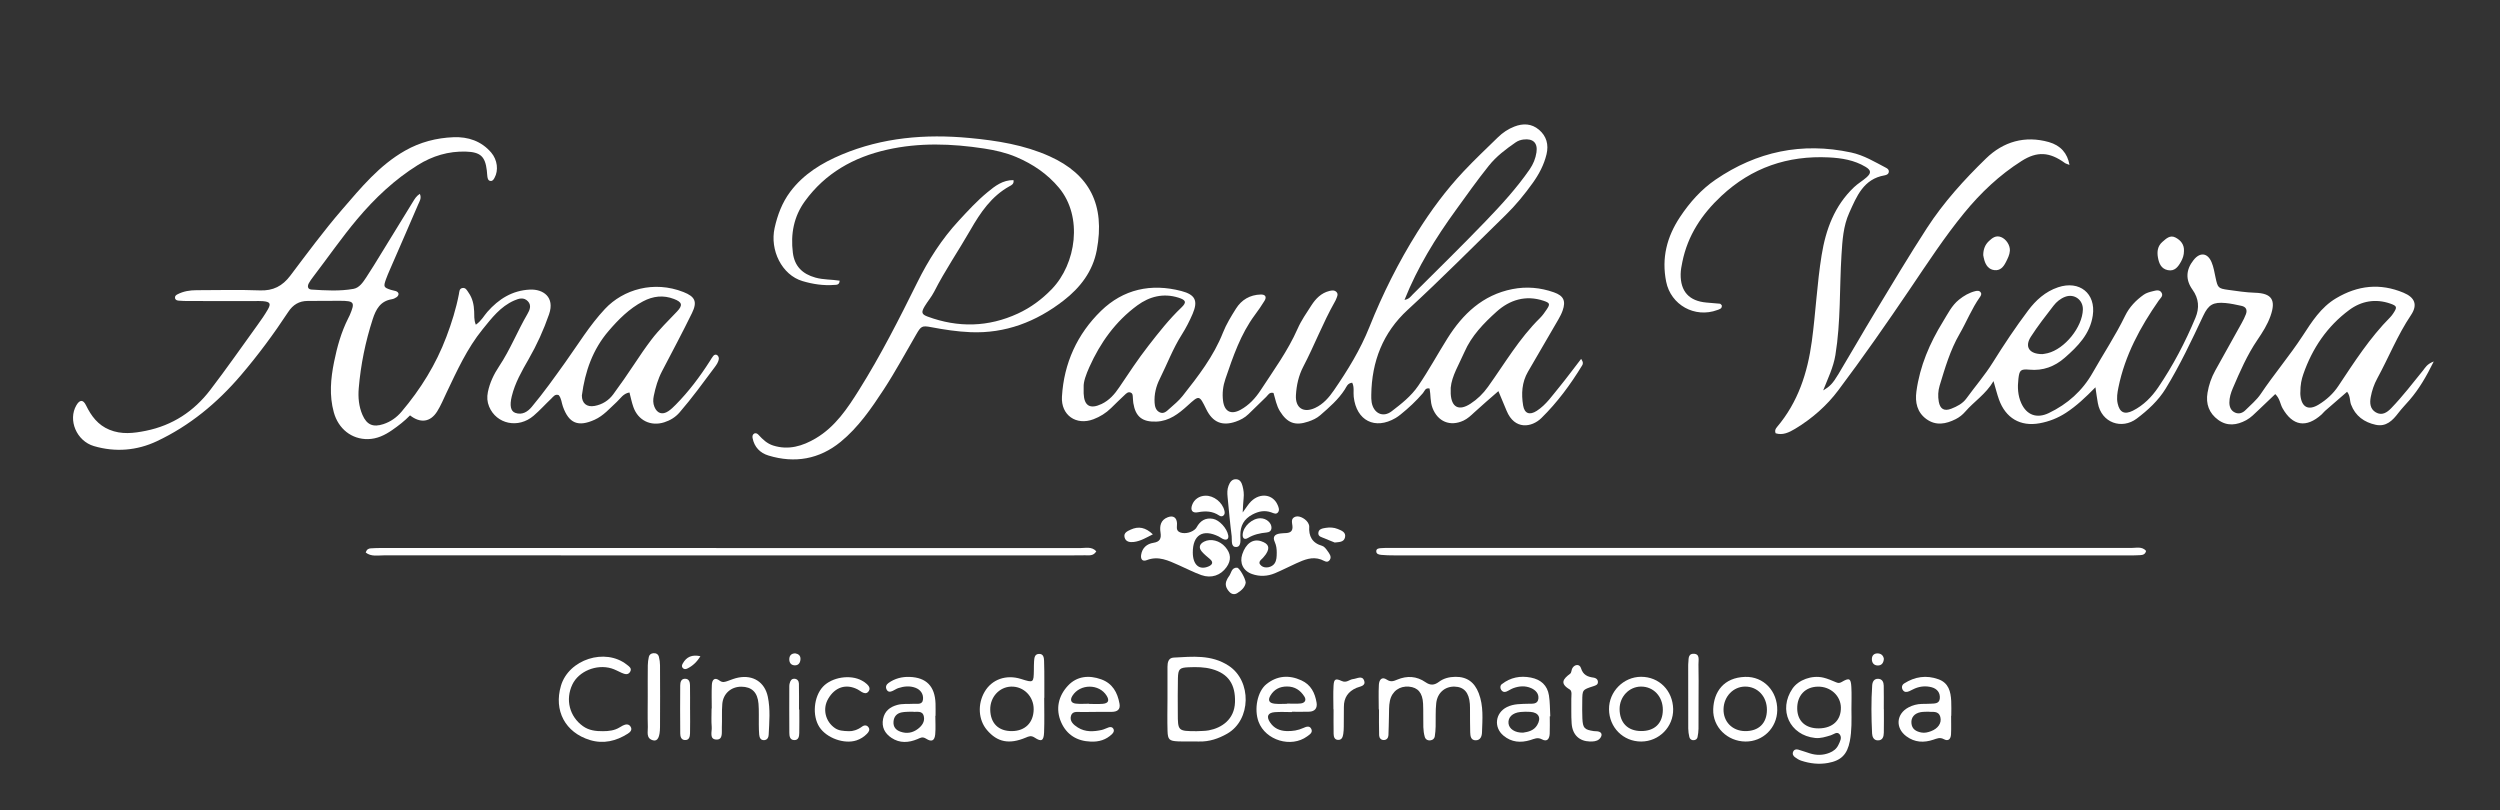 <svg xmlns="http://www.w3.org/2000/svg" xmlns:xlink="http://www.w3.org/1999/xlink" id="Camada_1" x="0px" y="0px" viewBox="0 0 883.91 286.47" style="enable-background:new 0 0 883.91 286.47;" xml:space="preserve"><rect x="0" y="0" width="883.91" height="286.47" fill="#333333" stroke="none"/><style type="text/css">	.st0{fill:#FFFFFF;}</style><path class="st0" d="M168.24,114.81c2-1.41,2.85-3.15,4.09-4.56c4-4.53,8.79-7.57,15.05-7.86c4.62-0.21,8.87,2.62,6.75,8.73 c-1.91,5.52-4.32,10.82-7.24,15.9c-2.4,4.18-4.8,8.36-5.95,13.1c-0.79,3.24-0.41,5.28,1.26,5.86c2.43,0.86,4.37-0.4,5.8-2.11 c4.21-5.03,8.01-10.38,11.83-15.72c4.57-6.39,8.64-13.14,14.06-18.92c6.51-6.94,17.33-10.09,27.75-5.98 c4.1,1.62,4.99,3.41,3.02,7.44c-3.39,6.94-7.04,13.75-10.61,20.6c-1.43,2.75-2.28,5.67-2.9,8.69c-0.27,1.31-0.29,2.61,0.23,3.87 c0.95,2.32,2.79,2.94,4.9,1.54c0.96-0.64,1.82-1.47,2.63-2.3c4.63-4.68,8.55-9.91,12.08-15.44c0.39-0.61,0.74-1.26,1.2-1.82 c0.41-0.49,1.03-0.62,1.52-0.15c0.27,0.26,0.48,0.78,0.44,1.15c-0.12,1.2-0.84,2.17-1.53,3.1c-4.01,5.38-7.96,10.81-12.35,15.89 c-1.47,1.71-3.34,2.83-5.45,3.5c-4.78,1.5-9.21-0.68-10.88-5.39c-0.58-1.63-0.91-3.34-1.39-5.17c-2.22,0.36-3.18,2.16-4.52,3.38 c-2.47,2.25-4.63,4.84-7.8,6.27c-5.82,2.63-9.09,1.29-11.21-4.67c-0.48-1.35-0.51-2.88-1.48-4.04c-1.3-0.48-1.91,0.55-2.6,1.21 c-2.12,2-4.07,4.2-6.29,6.09c-5.41,4.62-13.13,2.97-15.71-3.23c-0.7-1.68-0.81-3.35-0.45-5.13c0.68-3.35,2.13-6.35,4-9.16 c3.9-5.85,6.46-12.41,9.99-18.46c0.79-1.35,1.53-3.03,0.18-4.48c-1.45-1.55-3.2-1.02-4.86-0.29c-4.88,2.14-7.98,6.25-11.19,10.21 c-5.47,6.75-9.02,14.59-12.72,22.35c-1.07,2.24-2.01,4.56-3.32,6.65c-2.39,3.81-5.92,4.28-9.6,1.4c-1.9,1.97-4.09,3.66-6.36,5.23 c-2.55,1.76-5.29,3.1-8.49,3.16c-5.8,0.11-10.5-3.65-12.1-9.48c-1.64-5.95-1.1-11.89,0.09-17.78c1.07-5.29,2.51-10.5,4.96-15.36 c0.2-0.39,0.41-0.78,0.58-1.18c1.95-4.61,1.64-5.08-3.48-5.1c-3.79-0.01-7.59,0.04-11.38,0.05c-3.03,0.01-5.2,1.33-6.88,3.89 c-5.13,7.8-10.67,15.28-16.75,22.4c-8.36,9.79-18.09,17.84-29.71,23.31c-7.03,3.31-14.65,3.95-22.24,1.72 c-6.16-1.81-9.24-9.22-6.21-14.42c1.17-2.01,2.38-2.13,3.42,0.01c1.85,3.8,4.2,6.95,8.25,8.62c4.28,1.77,8.58,1.26,12.91,0.38 c9.42-1.91,16.99-6.88,22.75-14.42c5.75-7.52,11.18-15.3,16.72-22.98c1.28-1.77,2.54-3.57,3.63-5.46c1.22-2.11,0.82-2.75-1.7-2.97 c-1.01-0.09-2.04-0.04-3.06-0.04c-7.73,0-15.47,0-23.2-0.01c-1.17,0-2.34-0.03-3.5-0.13c-0.56-0.05-1.19-0.19-1.33-0.9 c-0.13-0.69,0.33-1.07,0.86-1.34c2.12-1.1,4.41-1.46,6.78-1.46c7.44,0,14.89-0.22,22.32,0.07c4.73,0.19,8.02-1.53,10.81-5.23 c5.97-7.91,11.87-15.91,18.34-23.4c6.64-7.68,13.14-15.63,22.23-20.78c5.34-3.03,11.1-4.51,17.12-4.75 c5.14-0.2,9.82,1.34,13.32,5.42c2.21,2.59,2.66,6.32,1.16,8.98c-0.29,0.51-0.61,1.08-1.27,1.07c-0.93-0.01-1.12-0.78-1.23-1.5 c-0.11-0.72-0.11-1.45-0.2-2.18c-0.58-4.99-2.26-6.54-7.37-6.7c-6.17-0.2-11.86,1.53-17.02,4.75c-8.22,5.13-15.15,11.66-21.42,19.1 c-5.55,6.6-10.42,13.67-15.64,20.49c-0.53,0.69-1.05,1.41-1.47,2.17c-0.6,1.09-0.45,2.18,0.94,2.27c4.95,0.31,9.93,0.63,14.83-0.25 c2.07-0.37,3.34-2.3,4.47-4c1.85-2.79,3.58-5.66,5.34-8.52c3.74-6.08,7.45-12.18,11.2-18.25c0.6-0.97,1.17-2,2.44-2.83 c0.72,1.51-0.1,2.63-0.55,3.69c-3.33,7.77-6.72,15.51-10.09,23.26c-0.46,1.07-0.93,2.14-1.32,3.24c-0.95,2.68-0.83,2.91,1.74,3.76 c0.55,0.18,1.14,0.25,1.69,0.42c0.58,0.18,1.09,0.57,0.99,1.22c-0.05,0.36-0.4,0.78-0.73,0.99c-0.48,0.32-1.04,0.59-1.6,0.68 c-4.07,0.65-5.64,3.53-6.79,7.08c-2.57,7.95-4.23,16.07-4.93,24.39c-0.27,3.24,0.02,6.44,1.32,9.44c1.53,3.52,3.77,4.45,7.4,3.25 c2.56-0.85,4.67-2.34,6.41-4.39c6.74-7.96,12.15-16.66,15.86-26.49c1.87-4.94,3.42-9.9,4.42-15.06c0.16-0.83,0.11-1.91,1.15-2.16 c1.26-0.3,1.73,0.85,2.29,1.65c1.39,1.97,1.87,4.24,1.96,6.62C167.75,111.53,167.49,112.99,168.24,114.81z M205.73,139.82 c-0.01,2.74,1.68,4.23,4.53,3.7c2.68-0.5,4.93-1.9,6.54-4.08c2.59-3.52,5.09-7.1,7.49-10.74c1.92-2.92,3.89-5.79,6.01-8.59 c2.75-3.62,6.02-6.73,9.11-10.01c2.09-2.22,1.75-3.29-1.11-4.39c-3.79-1.45-7.38-1.04-10.95,0.84c-4.89,2.57-8.68,6.4-12.19,10.49 C209.58,123.55,206.84,131.32,205.73,139.82z"></path><path class="st0" d="M559.04,126.88c0.85,1.27,0.64,1.85,0.35,2.32c-4.1,6.74-8.77,13.07-14.4,18.6c-3.4,3.34-9.48,4.34-12.32-2.59 c-0.88-2.14-1.79-4.28-2.89-6.92c-3,2.63-5.83,5.02-8.54,7.53c-1.18,1.1-2.33,2.2-3.8,2.89c-4.72,2.2-9.11,0.37-10.96-4.48 c-0.85-2.22-0.6-4.6-1.03-6.86c-1.54-0.38-1.77,0.94-2.35,1.62c-2.39,2.78-5.04,5.26-7.89,7.55c-0.57,0.46-1.16,0.89-1.78,1.26 c-7.29,4.27-13.85,0.93-14.8-7.48c-0.19-1.66,0.26-3.44-0.54-5.01c-1.67,0.17-2.01,1.45-2.6,2.37c-2.32,3.61-5.53,6.37-8.72,9.15 c-1.23,1.07-2.7,1.73-4.23,2.24c-4.64,1.57-7.41,0.48-9.99-3.65c-1.26-2.03-1.63-4.33-2.28-6.48c-1.47-0.4-1.91,0.75-2.6,1.4 c-2.11,2.01-4.19,4.06-6.27,6.1c-1.28,1.25-2.82,2.06-4.49,2.64c-4.81,1.65-8.14,0.25-10.41-4.38c-2.5-5.11-2.46-5.05-6.61-1.29 c-3.15,2.85-6.48,5.48-11.05,5.65c-4.97,0.18-7.36-1.73-8.14-6.56c-0.09-0.57-0.09-1.16-0.15-1.74c-0.07-0.7,0.06-1.56-0.71-1.93 c-0.98-0.46-1.65,0.3-2.27,0.88c-1.6,1.49-3.16,3.03-4.72,4.56c-1.8,1.77-3.9,3.07-6.24,3.96c-6.12,2.32-11.52-1.45-11.14-7.98 c0.69-11.86,5.42-22.16,13.82-30.34c7.87-7.65,17.68-9.82,28.4-7.02c4.9,1.28,5.97,3.44,4,8.05c-1.09,2.54-2.36,5.03-3.84,7.36 c-3.15,4.95-5.19,10.44-7.79,15.65c-1.33,2.65-2.02,5.48-1.83,8.45c0.08,1.3,0.42,2.69,1.74,3.35c1.47,0.74,2.51-0.35,3.46-1.2 c1.63-1.45,3.36-2.86,4.7-4.56c5.51-6.98,10.96-13.99,14.28-22.41c1.17-2.96,2.88-5.73,4.58-8.44c1.98-3.16,4.96-4.9,8.74-5.01 c1.64-0.05,2.21,0.81,1.38,2.19c-1.05,1.75-2.24,3.42-3.45,5.06c-5.03,6.8-7.69,14.69-10.38,22.55c-0.86,2.5-1.19,5.14-0.85,7.78 c0.49,3.82,2.82,5.01,6.16,3.19c3.01-1.64,5.3-4.12,7.14-6.95c4.62-7.08,9.62-13.91,13.06-21.72c1.28-2.91,3.14-5.58,4.88-8.27 c1.53-2.36,3.45-4.36,6.33-5.08c0.85-0.21,1.77-0.37,2.48,0.31c0.8,0.77,0.3,1.62-0.01,2.42c-0.15,0.41-0.35,0.8-0.57,1.18 c-4.17,7.38-7.17,15.32-11.09,22.82c-1.66,3.18-2.41,6.59-2.61,10.09c-0.27,4.55,2.66,6.44,6.79,4.52c2.88-1.34,4.9-3.69,6.63-6.21 c4.88-7.09,9.35-14.35,12.58-22.44c4.65-11.63,10.27-22.88,16.94-33.51c4.8-7.65,10.16-14.9,16.4-21.53 c3.9-4.14,8.02-8.03,12.08-11.99c1.7-1.66,3.63-2.95,5.83-3.8c3.06-1.18,6.06-1.08,8.66,1.11c2.72,2.29,3.5,5.3,2.69,8.7 c-0.9,3.74-2.68,7.09-4.91,10.19c-2.89,4.03-6.05,7.89-9.6,11.34c-11.49,11.19-22.75,22.61-34.57,33.46 c-8.77,8.06-12.72,18.27-12.88,30.05c-0.01,0.87-0.02,1.76,0.13,2.62c0.66,3.9,3.98,5.57,7.06,3.21c3.44-2.64,6.87-5.3,9.42-9.03 c3.71-5.43,6.83-11.19,10.31-16.74c5.43-8.64,12.47-15.37,22.99-17.44c5-0.98,9.89-0.54,14.65,1.14c3.45,1.22,4.29,3.03,3.1,6.44 c-0.38,1.09-0.93,2.14-1.51,3.15c-3.58,6.18-7.21,12.33-10.77,18.52c-2.15,3.72-2.37,7.8-1.69,11.9c0.47,2.85,2.28,3.53,4.8,1.91 c3.38-2.17,5.57-5.53,8.08-8.53C553.95,133.62,556.34,130.36,559.04,126.88z M496.58,106.03c1.65-0.26,2.19-1.21,2.89-1.91 c8.65-8.63,17.4-17.17,25.86-25.98c5.53-5.75,10.94-11.66,15.5-18.26c1.27-1.84,2.09-3.85,2.41-6.02c0.49-3.33-1.2-4.94-4.55-4.54 c-1.03,0.12-1.99,0.45-2.84,1.04c-3.46,2.41-6.77,4.87-9.48,8.26c-4.1,5.12-7.88,10.46-11.71,15.76 C507.58,84.15,501.24,94.38,496.58,106.03z M383.14,136.84c0,1.39-0.01,1.82,0,2.26c0.17,4.41,2.28,5.66,6.33,3.74 c2.72-1.29,4.61-3.44,6.27-5.92c3.33-4.95,6.62-9.95,10.28-14.65c3.66-4.71,7.35-9.42,11.7-13.56c1.92-1.83,1.6-2.65-1.12-3.49 c-5.29-1.64-10.14-0.42-14.48,2.75c-7.71,5.65-13.09,13.18-16.97,21.83C384.03,132.33,383.04,134.93,383.14,136.84z M512.92,137.09 c0,1.25-0.02,1.68,0,2.12c0.26,4.81,2.88,6.2,6.96,3.55c2.44-1.58,4.47-3.54,6.22-5.99c5.92-8.26,11.06-17.13,18.39-24.33 c0.92-0.91,1.68-2.01,2.41-3.1c1.24-1.85,1.07-2.26-1.16-3c-6.33-2.11-11.99-0.3-16.62,3.87c-4.51,4.06-8.84,8.51-11.34,14.24 C515.87,128.82,513.28,132.96,512.92,137.09z"></path><path class="st0" d="M860.49,127.8c-2.65,5.39-5.2,9.72-8.52,13.59c-1.33,1.55-2.77,3.01-4,4.62c-2.04,2.68-4.31,4.98-8.01,4.18 c-4.05-0.88-7.17-3.09-8.72-7.17c-0.51-1.35-0.18-2.92-1.39-4.51c-2.63,2.28-5.23,4.52-7.8,6.77c-0.44,0.38-0.78,0.88-1.21,1.26 c-5.45,4.89-10.27,4.06-13.82-2.21c-0.86-1.52-0.91-3.4-2.57-5c-1.96,1.88-3.91,3.77-5.9,5.62c-1.38,1.29-2.67,2.69-4.37,3.61 c-3.33,1.79-6.71,2.22-9.9-0.1c-3.23-2.35-4.45-5.66-3.78-9.61c0.46-2.76,1.37-5.38,2.72-7.82c3.1-5.61,6.25-11.2,9.36-16.81 c0.56-1.02,1.1-2.06,1.5-3.15c0.56-1.52,0.03-2.6-1.6-2.94c-1.85-0.39-3.71-0.82-5.59-0.99c-4.37-0.39-6.03,0.5-7.94,4.57 c-4.09,8.71-8.19,17.41-13.22,25.64c-2.63,4.3-6.32,7.68-10.26,10.65c-5.22,3.93-12.47,1.58-13.75-5.49 c-0.31-1.68-0.52-3.38-0.85-5.58c-3.44,3.51-6.67,6.58-10.45,9.04c-2.88,1.87-5.98,3.08-9.29,3.68c-6.83,1.24-12.03-1.85-14.38-8.43 c-0.67-1.89-1.15-3.86-1.92-6.47c-2.73,4.64-6.87,7.18-9.97,10.77c-0.97,1.12-2.08,2.01-3.41,2.68c-3.47,1.74-6.99,2.41-10.35-0.03 c-3.29-2.4-4.05-5.92-3.53-9.76c1.21-8.98,4.71-17.1,9.42-24.74c1.68-2.72,3.05-5.64,5.65-7.73c1.74-1.4,3.6-2.47,5.76-3.01 c0.73-0.18,1.49-0.22,1.94,0.51c0.36,0.58,0,1.14-0.33,1.61c-2.88,4.07-4.7,8.73-7.18,13.02c-3.33,5.74-5.15,12.05-7.06,18.32 c-0.55,1.82-0.63,3.76-0.29,5.64c0.48,2.61,1.93,3.44,4.4,2.48c2.05-0.8,4.04-1.81,5.37-3.64c3.08-4.24,6.51-8.2,9.31-12.68 c3.93-6.3,8.07-12.51,12.53-18.44c2.69-3.58,6.04-6.66,10.57-8.18c7.56-2.54,13.43,2.17,12.27,9.98c-0.97,6.55-5.29,10.9-9.94,14.96 c-3.53,3.08-7.64,4.65-12.49,4.19c-3.11-0.29-3.52,0.2-3.87,3.25c-0.34,2.93-0.23,5.84,1.01,8.59c1.91,4.24,5.52,5.52,9.72,3.51 c6.64-3.18,11.89-7.84,15.53-14.27c3.8-6.72,8.09-13.16,11.47-20.13c1.5-3.09,3.83-5.5,6.59-7.46c0.92-0.65,2.12-0.97,3.24-1.24 c1.09-0.27,2.44-0.69,3.12,0.65c0.56,1.11-0.5,1.84-1.06,2.65c-6.55,9.4-11.94,19.35-14.25,30.71c-0.38,1.87-0.7,3.75-0.29,5.64 c0.69,3.23,2.43,4.09,5.4,2.6c3.74-1.89,6.65-4.84,8.94-8.22c5.25-7.73,9.58-15.99,13.18-24.63c1.45-3.48,1.21-6.78-1.05-9.94 c-2.53-3.53-2.32-7.06,0.38-10.47c2.24-2.83,4.91-2.62,6.35,0.72c0.74,1.71,1.03,3.64,1.43,5.49c0.76,3.58,0.93,3.84,4.39,4.32 c3.17,0.44,6.33,0.93,9.56,1.03c5.95,0.18,7.47,2.57,5.47,8.23c-1.08,3.06-2.81,5.77-4.61,8.42c-3.64,5.34-6.19,11.23-8.72,17.13 c-0.69,1.61-1.22,3.31-1.21,5.08c0.01,1.53,0.58,2.92,2.1,3.55c1.35,0.56,2.62,0.08,3.6-0.91c1.85-1.86,3.95-3.57,5.39-5.72 c4.71-7.02,10.19-13.47,14.83-20.57c3.2-4.9,6.42-10.06,11.81-13.26c7.7-4.57,15.55-5.42,23.84-1.96c3.98,1.66,5.1,4.25,2.63,7.93 c-4.75,7.06-7.87,14.96-11.91,22.38c-1.13,2.07-1.88,4.27-2.31,6.58c-0.4,2.13-0.23,4.24,1.81,5.42c2.13,1.24,3.93,0.08,5.43-1.48 c4.05-4.2,7.6-8.84,11.27-13.37C857.49,129.99,858.05,128.74,860.49,127.8z M813.32,138.91c0-0.46-0.04,0.13,0.01,0.7 c0.38,4.36,2.8,5.7,6.5,3.42c2.73-1.68,5.11-3.82,6.92-6.55c5.64-8.48,11.14-17.07,18.38-24.35c0.41-0.41,0.75-0.9,1.07-1.38 c1.44-2.15,1.29-2.58-1.05-3.4c-5.25-1.84-10.26-0.92-14.53,2.24c-7.8,5.77-13.07,13.55-16.25,22.71 C813.76,134.09,813.3,135.94,813.32,138.91z M722.15,125.2c0.37-0.06,1.09-0.15,1.8-0.32c6.09-1.5,12.31-9.21,12.48-15.44 c0.09-3.42-3.05-5.71-6.25-4.51c-1.68,0.63-3.07,1.78-4.13,3.16c-2.76,3.57-5.55,7.14-7.99,10.93 C715.73,122.6,717.45,125.23,722.15,125.2z"></path><path class="st0" d="M358.33,63.68c0.26,1.35-0.68,1.78-1.37,2.15c-6.42,3.53-10.34,9.36-13.83,15.44 c-4.21,7.34-9.01,14.32-12.85,21.88c-0.92,1.81-2.29,3.38-3.34,5.13c-1.28,2.15-1.13,2.86,1.05,3.66 c10.77,3.98,21.47,3.74,31.92-1.09c4.52-2.09,8.49-5.03,11.99-8.66c8.57-8.89,11.06-25.5,2.54-35.77 c-4.09-4.92-9.26-8.41-15.1-10.89c-3.64-1.55-7.5-2.42-11.4-3.02c-11.47-1.75-22.94-2.15-34.36,0.43 c-11.78,2.66-21.77,8.27-28.98,18.18c-3.96,5.44-5.11,11.65-4.27,18.27c0.61,4.78,3.4,7.48,7.97,8.76c2.81,0.79,5.74,0.63,8.57,1.09 c-0.08,1.6-1.14,1.44-1.91,1.5c-3.83,0.3-7.57-0.27-11.24-1.36c-7.29-2.17-11.59-10.95-9.84-18.79c1.01-4.53,2.63-8.92,5.5-12.76 c4.72-6.31,11.24-10.24,18.21-13.17c14.43-6.05,29.59-7.33,45.1-5.88c9.8,0.92,19.47,2.44,28.45,6.5 c14.12,6.37,19.65,17.17,16.64,33.17c-1.42,7.53-5.83,13.25-11.79,17.86c-9.67,7.48-20.51,11.65-32.86,11.14 c-4.66-0.19-9.28-0.9-13.88-1.77c-3.26-0.62-3.6-0.37-5.25,2.47c-3.82,6.55-7.41,13.24-11.55,19.58 c-4.38,6.69-8.97,13.37-15.22,18.49c-7.52,6.15-16.22,7.68-25.53,4.84c-2.94-0.89-5-2.97-5.61-6.16c-0.11-0.58-0.05-1.22,0.5-1.56 c0.58-0.36,1.17-0.06,1.56,0.37c1.49,1.64,3.05,3.13,5.23,3.82c5.44,1.71,10.37,0.2,15.02-2.54c6.9-4.07,11.23-10.58,15.32-17.11 c7.68-12.24,14.2-25.11,20.62-38.06c3.87-7.82,8.57-15.21,14.58-21.72c3.27-3.54,6.5-7.07,10.22-10.13 C351.82,65.74,354.57,63.63,358.33,63.68z"></path><path class="st0" d="M731.7,58.31c-0.86-0.35-1.3-0.44-1.63-0.68c-5.41-3.92-9.79-4.22-15.31-0.71 c-7.82,4.96-14.46,11.24-20.32,18.41c-6.94,8.48-12.9,17.62-19.03,26.68c-8.25,12.19-16.67,24.28-25.5,36.04 c-4.09,5.45-9.34,10.03-15.27,13.59c-2.09,1.25-4.34,2.35-6.84,1.55c-0.4-1.05,0.03-1.66,0.49-2.22 c7.43-8.76,10.8-19.16,12.31-30.33c1.37-10.11,1.83-20.33,3.46-30.41c1.48-9.13,4.56-17.48,11.43-24.02 c1.36-1.3,3.04-2.26,4.46-3.51c1.73-1.52,1.61-2.52-0.34-3.7c-4-2.41-8.53-3.13-13.02-3.35c-14.5-0.7-27.22,3.58-37.98,13.64 c-6.93,6.48-11.89,13.95-13.79,23.31c-0.29,1.42-0.58,2.87-0.6,4.31c-0.09,6.15,3,9.52,9.11,10.06c1.59,0.14,3.19,0.24,4.78,0.41 c0.23,0.02,0.42,0.35,0.65,0.56c0.18,1.22-0.85,1.4-1.6,1.68c-7.91,2.93-16.43-1.78-18.07-10.05c-1.65-8.3,0.21-15.77,4.9-22.84 c3.45-5.2,7.52-9.76,12.58-13.22c14.55-9.93,30.51-13.33,47.9-9.6c4.54,0.97,8.36,3.33,12.35,5.41c0.52,0.27,1.02,0.63,1.01,1.29 c-0.02,0.92-0.77,1.26-1.46,1.38c-7.52,1.26-9.92,7.46-12.54,13.25c-2.13,4.7-2.43,9.81-2.75,14.96 c-0.73,11.78-0.23,23.62-2.15,35.34c-0.72,4.4-2.67,8.29-4.32,12.5c2.3-1.37,3.32-2.32,5.41-5.81c4.36-7.24,8.54-14.59,12.92-21.82 c6.04-9.97,12.01-19.99,18.35-29.77c5.89-9.08,13.17-17.11,20.9-24.62c6.12-5.94,13.72-8.17,22.21-5.79 C728.55,51.42,730.98,54.16,731.7,58.31z"></path><path class="st0" d="M758.78,194.77c-0.29,1.27-1.18,1.45-2.05,1.51c-1.31,0.09-2.62,0.09-3.94,0.09c-86.66,0-173.33,0-259.99-0.01 c-1.46,0-2.92-0.03-4.37-0.17c-0.82-0.08-1.9-0.24-1.83-1.39c0.06-0.89,1-0.94,1.71-1c1.02-0.08,2.04-0.08,3.06-0.08 c87.39,0,174.79-0.01,262.18,0.02C755.33,193.73,757.35,193.13,758.78,194.77z"></path><path class="st0" d="M129.31,195.36c0.37-1.21,1.06-1.44,1.8-1.49c1.31-0.09,2.62-0.12,3.93-0.12c82.3,0,164.59-0.01,246.89,0.03 c1.9,0,4.06-0.64,5.68,1.14c-1.03,1.77-2.63,1.39-4.01,1.41c-4.52,0.07-9.05,0.05-13.57,0.05c-78.06,0-156.13,0-234.19-0.03 C133.64,196.34,131.25,196.9,129.31,195.36z"></path><path class="st0" d="M421.73,195.37c0.02,4.28,2.24,6.3,5.52,4.92c1.25-0.53,1.96-1.39,0.56-2.61c-0.99-0.86-2.05-1.67-2.89-2.66 c-1.2-1.42-0.84-2.68,0.81-3.52c2.34-1.19,5.52-0.39,7.49,1.89c2.04,2.36,2.18,4.69,0.42,7.16c-2.05,2.88-5.36,4.04-8.9,2.78 c-2.74-0.98-5.33-2.35-8-3.52c-3.61-1.59-7.15-3.39-11.3-1.76c-1.58,0.62-2.19-0.43-1.98-1.85c0.37-2.47,2-3.91,4.36-4.28 c2.29-0.36,2.83-1.51,2.5-3.64c-0.36-2.29,0.01-4.43,2.57-5.4c1.88-0.71,3.11,0.04,3.26,2.07c0.09,1.25-0.58,2.68,1.19,3.32 c1.74,0.62,4.32-0.06,5.53-1.49c0.09-0.11,0.15-0.25,0.23-0.37c1.26-2.27,3.12-3.46,5.77-2.97c2.28,0.42,4.95,3.37,5.39,5.85 c0.2,1.13-0.34,1.72-1.45,1.43c-0.68-0.18-1.26-0.71-1.91-1.03C425.28,186.91,421.7,189.14,421.73,195.37z"></path><path class="st0" d="M487.48,250.84c0-2.92-0.12-5.84,0.04-8.74c0.09-1.63,0.95-3.06,2.84-1.79c1.38,0.93,2.44,0.49,3.66-0.02 c3.49-1.46,6.87-1.25,9.99,0.91c1.71,1.19,3.12,1.1,4.75-0.13c1.67-1.26,3.69-1.74,5.77-1.77c4.14-0.06,6.8,1.9,8.3,5.8 c1.74,4.51,1.3,9.19,1.15,13.84c-0.04,1.37-0.54,2.77-2.17,2.8c-1.78,0.04-1.96-1.48-2-2.82c-0.08-2.48-0.05-4.96-0.07-7.44 c-0.01-0.87,0.02-1.75-0.05-2.62c-0.31-4.03-2.09-6.02-5.43-6.1c-3.35-0.08-6.05,2.17-6.46,5.83c-0.31,2.74-0.13,5.53-0.21,8.3 c-0.03,1.16-0.12,2.32-0.3,3.47c-0.12,0.77-0.69,1.28-1.48,1.39c-0.99,0.15-1.8-0.3-2.06-1.21c-0.32-1.1-0.47-2.28-0.51-3.43 c-0.08-2.77,0.04-5.54-0.09-8.31c-0.18-3.85-1.84-5.75-5-6.03c-3.26-0.28-5.97,1.57-6.72,4.97c-0.4,1.82-0.28,3.76-0.35,5.65 c-0.08,2.18-0.06,4.37-0.18,6.55c-0.05,0.92-0.57,1.69-1.62,1.71c-1.08,0.03-1.64-0.8-1.67-1.67c-0.1-3.06-0.04-6.12-0.04-9.17 C487.54,250.84,487.51,250.84,487.48,250.84z"></path><path class="st0" d="M654.6,250.74c0.04,3.78,0.16,7.56-0.57,11.31c-0.9,4.65-3.04,6.86-7.68,7.7c-3.22,0.59-6.39,0.22-9.47-0.79 c-0.81-0.26-1.58-0.74-2.27-1.26c-0.59-0.44-0.96-1.11-0.62-1.91c0.35-0.81,1.07-0.96,1.82-0.75c1.4,0.4,2.76,0.91,4.15,1.34 c2.3,0.71,4.57,0.7,6.84-0.2c1.42-0.56,2.54-1.42,3.19-2.8c0.55-1.18,1.36-2.52,0.48-3.69c-0.94-1.25-2.13-0.02-3.15,0.28 c-1.82,0.54-3.58,1.15-5.54,0.95c-9.03-0.94-13.17-9.96-8.01-17.47c2.12-3.08,6.81-4.81,10.89-3.87c1.54,0.36,3.02,1.03,4.49,1.64 c0.7,0.29,1.18,0.39,1.96-0.07c2.73-1.61,3.29-1.33,3.46,1.73C654.72,245.5,654.6,248.12,654.6,250.74z M643.11,257.53 c4.88-0.07,7.84-2.89,7.76-7.39c-0.07-4.15-3.66-7.42-8.07-7.37c-4.55,0.05-7.46,3.15-7.37,7.84 C635.52,254.98,638.42,257.59,643.11,257.53z"></path><path class="st0" d="M412.78,247.11c0-3.79-0.01-7.57,0-11.36c0-1.56,0.34-3.16,2.17-3.25c6.66-0.34,13.34-1.13,19.47,2.88 c8.19,5.36,8.01,19.16-0.54,24.03c-3.07,1.75-6.36,2.87-9.98,2.76c-2.47-0.07-4.96,0.06-7.43-0.05c-3.05-0.14-3.57-0.63-3.67-3.64 C412.68,254.68,412.77,250.89,412.78,247.11z M423.06,258.52c1.45-0.09,2.93-0.03,4.34-0.3c4.52-0.85,9.05-3.82,9.25-9.94 c0.2-6.29-2.33-10.09-8.13-11.71c-2.71-0.76-5.47-0.76-8.22-0.65c-3.25,0.12-3.75,0.6-3.83,3.9c-0.1,4.07-0.05,8.14-0.04,12.21 C416.43,258.47,416.47,258.5,423.06,258.52z"></path><path class="st0" d="M451.41,195.43c0.01-1.32-0.15-2.6-0.71-3.83c-0.85-1.88,0.09-2.72,1.87-2.97c0.72-0.1,1.45-0.12,2.18-0.16 c1.59-0.09,2.39-0.8,2.21-2.51c-0.13-1.24-0.66-2.75,1.13-3.3c1.51-0.46,3.95,0.99,4.59,2.6c0.11,0.27,0.23,0.57,0.22,0.84 c-0.23,3.46,1,5.87,4.56,6.89c0.74,0.21,1.38,1.06,1.87,1.76c0.66,0.93,1.58,2.04,0.86,3.17c-0.88,1.38-2.07,0.28-3.09-0.09 c-3.19-1.16-6,0.09-8.8,1.35c-2.52,1.14-4.97,2.42-7.52,3.49c-2.64,1.11-5.41,1.24-8.12,0.28c-3.13-1.11-4.46-3.93-3.44-6.99 c1.28-3.85,3.79-5.57,6.7-4.6c2.66,0.89,3.17,2.28,1.67,4.57c-0.24,0.36-0.56,0.67-0.81,1.02c-0.68,0.94-2.48,1.7-0.78,3.11 c1.29,1.07,3.75,0.54,4.66-0.87C451.4,198.08,451.39,196.74,451.41,195.43z"></path><path class="st0" d="M369.19,246.72c0,4.07,0.12,8.15-0.04,12.22c-0.12,2.99-0.93,3.45-3.33,1.85c-1.28-0.85-2.09-0.44-3.16,0.01 c-5.86,2.46-10.05,1.62-13.72-2.71c-3.03-3.57-3.37-9.11-0.82-13.49c2.56-4.41,7.62-6.2,12.86-4.55c4.48,1.41,4.48,1.41,4.56-3.2 c0.02-1.02-0.01-2.04,0.07-3.05c0.1-1.15,0.15-2.53,1.71-2.6c1.6-0.08,1.79,1.29,1.83,2.45c0.1,2.47,0.08,4.94,0.09,7.42 c0.01,1.89,0,3.78,0,5.67C369.22,246.72,369.2,246.72,369.19,246.72z M357.78,258.49c4.69-0.04,7.63-2.99,7.69-7.69 c0.05-4.55-3.52-8.16-7.95-8.04c-4.2,0.11-7.48,3.72-7.41,8.13C350.18,255.72,353.01,258.53,357.78,258.49z"></path><path class="st0" d="M456.79,251.77c-2.04,0-4.08-0.13-6.1,0.03c-2.42,0.19-3.01,1.51-1.7,3.53c1.37,2.12,3.38,3.06,5.89,3.15 c2.08,0.07,4.05-0.23,5.94-1.1c0.93-0.42,2.11-0.9,2.74,0.21c0.78,1.36-0.49,2.1-1.4,2.77c-5.65,4.14-14.71,1.41-17.17-5.16 c-1.65-4.41-0.47-10.74,2.81-13.34c3.74-2.98,7.93-3.31,12.3-1.32c3.42,1.55,4.83,4.47,5.4,7.91c0.31,1.92-0.61,3.11-2.61,3.18 c-2.03,0.07-4.07,0.02-6.1,0.02C456.79,251.69,456.79,251.73,456.79,251.77z M455.08,248.84c0-0.03,0-0.05,0-0.08 c1.6,0,3.21,0.13,4.8-0.04c1.43-0.16,2.14-1.15,1.28-2.48c-1.4-2.19-3.35-3.53-6.13-3.52c-2.57,0.01-4.51,1-5.83,3.17 c-1.02,1.69-0.52,2.71,1.52,2.92C452.15,248.96,453.62,248.84,455.08,248.84z"></path><path class="st0" d="M385.6,262.2c-4.81-0.17-8.45-2.42-10.38-6.76c-2.1-4.72-1.02-9.38,2.37-13.01c3.14-3.37,7.39-3.81,11.74-2.25 c4.04,1.45,5.78,4.68,6.49,8.62c0.39,2.14-0.87,2.88-2.79,2.89c-3.5,0.02-7-0.01-10.5,0.06c-1.39,0.03-3.29-0.47-3.84,1.25 c-0.63,1.95,0.86,3.26,2.39,4.22c2.66,1.67,5.56,1.5,8.47,0.86c0.84-0.19,1.62-0.65,2.46-0.91c0.57-0.18,1.2-0.17,1.57,0.4 c0.47,0.72,0.18,1.4-0.37,1.94C391.1,261.58,388.52,262.35,385.6,262.2z M385.09,248.81c0,0.02,0,0.04,0,0.07 c1.59,0,3.18,0.1,4.76-0.03c2.02-0.16,2.47-1.16,1.43-2.85c-2.64-4.3-9.39-4.3-12.11,0c-0.92,1.46-0.53,2.57,1.17,2.77 C381.9,248.95,383.51,248.81,385.09,248.81z"></path><path class="st0" d="M213.19,258.52c2.06-0.01,4.08-0.22,5.88-1.34c0.37-0.23,0.75-0.46,1.14-0.65c0.99-0.49,2.06-0.67,2.73,0.37 c0.72,1.12-0.08,1.94-0.98,2.51c-4.13,2.61-8.59,3.69-13.35,2.25c-8.78-2.67-12.86-10.42-10.28-19.19 c2.75-9.35,15.66-13.5,23.28-7.48c0.79,0.63,1.87,1.26,1.23,2.45c-0.72,1.34-1.94,0.94-3.06,0.45c-1.2-0.53-2.35-1.2-3.59-1.57 c-5.33-1.59-11.61,1.04-13.82,5.69c-2.55,5.37-1,11.36,3.75,14.74C208.27,258.28,210.68,258.54,213.19,258.52z"></path><path class="st0" d="M689.84,253.09c0,2.18,0.08,4.37-0.03,6.54c-0.08,1.57-0.88,2.63-2.56,1.71c-1.38-0.76-2.46-0.21-3.71,0.2 c-3.35,1.12-6.55,0.99-9.53-1.22c-3.96-2.93-3.59-7.95,0.82-10.24c1.44-0.75,2.98-1.15,4.61-1.2c1.02-0.03,2.04,0,3.05-0.07 c1.42-0.09,3.2,0.11,3.36-1.9c0.16-1.94-0.92-3.37-2.82-3.9c-2.01-0.55-4.04-0.4-5.99,0.41c-0.67,0.28-1.3,0.66-1.96,0.95 c-0.86,0.37-1.75,0.48-2.32-0.42c-0.53-0.85-0.33-1.79,0.49-2.31c3.77-2.4,7.8-3.02,12.08-1.49c3.65,1.3,4.37,4.37,4.55,7.7 c0.1,1.74,0.02,3.49,0.02,5.24C689.88,253.09,689.86,253.09,689.84,253.09z M681.7,251.63c-0.86,0.05-1.75,0.01-2.6,0.16 c-2.24,0.41-3.46,1.88-3.29,3.9c0.18,2.13,1.66,2.94,3.5,3.3c1.18,0.23,2.32-0.05,3.43-0.47c2.5-0.94,3.83-2.89,3.3-4.96 C685.41,251.13,683.34,251.86,681.7,251.63z"></path><path class="st0" d="M330.7,253.07c0,2.18,0.16,4.38-0.04,6.55c-0.21,2.23-1.22,2.83-3.19,1.57c-1.35-0.86-2.02-0.32-3.09,0.13 c-3.1,1.3-6.24,1.52-9.17-0.43c-2.37-1.58-3.57-3.8-2.98-6.74c0.56-2.75,2.43-4.2,5-4.91c1.85-0.51,3.77-0.28,5.65-0.4 c1.35-0.09,3.28,0.5,3.47-1.61c0.18-1.88-0.9-3.4-2.71-4.07c-1.98-0.73-4.03-0.53-6.01,0.12c-0.68,0.22-1.29,0.66-1.95,0.97 c-0.86,0.4-1.71,0.56-2.22-0.49c-0.46-0.94-0.07-1.75,0.69-2.29c2.21-1.58,4.76-2.23,7.43-2.14c5.96,0.2,8.97,3.32,9.19,9.38 c0.05,1.45,0.01,2.91,0.01,4.37C330.76,253.07,330.73,253.07,330.7,253.07z M321.43,251.65c-0.34,0.03-1.51,0-2.63,0.22 c-1.74,0.34-2.76,1.48-2.89,3.29c-0.14,1.86,0.85,2.99,2.52,3.56c2.21,0.76,4.28,0.39,6.12-1.02c1.44-1.1,2.51-2.57,2.08-4.44 c-0.5-2.19-2.49-1.41-3.95-1.61C322.53,251.64,322.39,251.65,321.43,251.65z"></path><path class="st0" d="M547.94,253.28c0,2.04,0.07,4.08-0.02,6.12c-0.08,1.71-0.83,3.04-2.74,2.01c-1.57-0.85-2.73-0.16-4.12,0.26 c-3.39,1.03-6.64,0.8-9.48-1.57c-3.54-2.95-2.93-8.04,1.2-10.1c2.44-1.22,5.09-1.09,7.71-1.18c1.4-0.04,3.2,0.23,3.43-1.81 c0.2-1.81-1.03-3.04-2.56-3.71c-2.08-0.92-4.28-0.76-6.39,0.04c-0.81,0.31-1.53,0.84-2.34,1.17c-0.75,0.32-1.44,0.11-1.88-0.61 c-0.43-0.71-0.37-1.54,0.23-2c3.05-2.38,6.51-3.07,10.29-2.33c3.54,0.69,5.82,2.75,6.38,6.3c0.39,2.43,0.33,4.93,0.47,7.4 C548.06,253.27,548,253.27,547.94,253.28z M538.5,259.04c1.84-0.27,3.82-0.71,4.99-2.67c1.54-2.57,0.55-4.49-2.47-4.68 c-1.16-0.07-2.33-0.07-3.48,0.05c-2.8,0.29-4.4,1.87-4.19,4.01C533.54,257.71,535.65,259.12,538.5,259.04z"></path><path class="st0" d="M617.14,262.18c-6.36-0.05-11.61-5.07-11.41-11.41c0.2-6.16,3.71-11.22,11.29-11.45 c6.56-0.2,11.46,5.06,11.35,11.82C628.27,257.37,623.32,262.23,617.14,262.18z M624.72,251.01c0.03-4.74-3.28-8.28-7.71-8.26 c-4.18,0.02-7.52,3.49-7.63,7.94c-0.12,4.46,3.08,7.74,7.6,7.8C621.79,258.55,624.69,255.75,624.72,251.01z"></path><path class="st0" d="M580.28,262.18c-6.36,0.02-11.34-4.97-11.39-11.41c-0.06-6.23,5.11-11.46,11.33-11.48 c6.38-0.01,11.21,4.85,11.35,11.41C591.69,256.99,586.61,262.16,580.28,262.18z M587.92,251.01c0.03-4.73-3.28-8.28-7.72-8.26 c-4.2,0.02-7.58,3.57-7.57,7.94c0.02,4.82,2.85,7.74,7.54,7.78C585,258.53,587.89,255.74,587.92,251.01z"></path><path class="st0" d="M251.65,250.48c0-2.77-0.1-5.54,0.03-8.3c0.08-1.78,0.91-2.93,2.79-1.51c1.02,0.76,1.88,0.43,2.85,0.09 c1.23-0.44,2.46-0.95,3.74-1.19c5.21-1.01,9.33,1.6,10.41,6.77c0.94,4.45,0.52,8.99,0.3,13.49c-0.04,0.88-0.47,1.76-1.52,1.85 c-1.34,0.11-1.73-0.89-1.83-1.96c-0.11-1.16-0.11-2.33-0.13-3.49c-0.04-2.48,0.09-4.96-0.11-7.42c-0.33-4.05-2.39-5.99-6.06-6.02 c-3.59-0.02-6.43,2.4-6.74,6.08c-0.23,2.75-0.03,5.53-0.16,8.29c-0.08,1.64,0.45,4.27-1.73,4.32c-2.86,0.06-1.71-2.79-1.85-4.45 c-0.19-2.17-0.05-4.36-0.05-6.55C251.61,250.48,251.63,250.48,251.65,250.48z"></path><path class="st0" d="M439.37,181.19c1.26-1.69,1.97-2.95,2.96-3.92c3.27-3.19,7.79-2.52,9.41,1.3c0.35,0.81,0.71,1.73,0.17,2.5 c-0.64,0.92-1.55,0.41-2.36,0.11c-2.35-0.85-4.49-0.45-6.7,0.71c-3.06,1.61-4.34,4.01-4.31,7.4c0.01,1.5,0.42,3.99-1.4,4.1 c-2.07,0.13-1.48-2.41-1.66-3.83c-0.59-4.62-1-9.26-1.45-13.89c-0.13-1.3-0.16-2.63,0.32-3.89c0.49-1.28,1.22-2.45,2.77-2.34 c1.36,0.09,1.88,1.24,2.2,2.41c0.38,1.41,0.55,2.84,0.38,4.32C439.53,177.61,439.5,179.05,439.37,181.19z"></path><path class="st0" d="M300.19,258.52c1.22,0.06,3-0.41,4.59-1.61c0.79-0.59,1.71-0.61,2.3,0.25c0.61,0.88,0.05,1.67-0.58,2.31 c-1.03,1.06-2.27,1.83-3.67,2.3c-4.35,1.44-10.61-0.83-13.13-4.73c-2.6-4.03-1.99-10.78,1.29-14.27c3.18-3.37,9.69-4.39,13.76-2.13 c0.63,0.35,1.26,0.75,1.78,1.25c0.79,0.74,1.32,1.65,0.48,2.66c-0.7,0.84-1.56,0.55-2.36,0.1c-0.51-0.29-0.96-0.67-1.48-0.93 c-4.07-2.06-7.96-0.79-10.36,3.36c-2.07,3.57-0.99,8.07,2.46,10.39C296.56,258.32,297.98,258.47,300.19,258.52z"></path><path class="st0" d="M562.12,262.17c-3.74-0.11-6.14-2.34-6.44-6.34c-0.21-2.9-0.07-5.82-0.12-8.74c-0.02-1.15,0.38-2.76-0.58-3.33 c-3.61-2.13-2.28-3.74,0.19-5.58c0.48-0.36,0.41-1.39,0.79-1.99c0.86-1.38,2.56-1.47,3.02,0.05c0.74,2.43,2.35,3.06,4.49,3.35 c0.71,0.1,1.41,0.54,1.49,1.38c0.11,1.15-0.79,1.38-1.64,1.66c-3.85,1.24-3.86,1.25-3.89,5.27c-0.02,2.04-0.06,4.08,0.04,6.12 c0.17,3.43,0.7,3.97,4.04,4.47c0.43,0.06,0.87,0.03,1.31,0.08c0.79,0.1,1.48,0.48,1.43,1.32c-0.03,0.5-0.42,1.09-0.82,1.45 C564.5,262.15,563.3,262.18,562.12,262.17z"></path><path class="st0" d="M229.02,246.15c0-3.63-0.03-7.27,0.02-10.9c0.01-1.01,0.15-2.03,0.37-3.01c0.17-0.75,0.76-1.22,1.57-1.29 c1-0.09,1.75,0.35,1.99,1.29c0.25,0.97,0.39,2,0.39,3c0.03,7.27,0.05,14.54,0,21.8c-0.03,3.59-0.84,5.13-2.43,4.72 c-2.59-0.66-1.82-2.97-1.88-4.72C228.94,253.42,229.02,249.78,229.02,246.15z"></path><path class="st0" d="M600.55,246.29c0,3.78,0.02,7.57-0.02,11.35c-0.01,1.01-0.15,2.02-0.35,3.01c-0.12,0.6-0.64,0.98-1.25,1.05 c-0.82,0.09-1.46-0.34-1.64-1.11c-0.23-0.98-0.38-2-0.39-3.01c-0.03-7.42-0.02-14.84-0.02-22.26c0-0.15-0.01-0.29,0.01-0.44 c0.24-1.48-0.33-3.76,1.93-3.73c2.35,0.03,1.65,2.34,1.69,3.78C600.62,238.72,600.55,242.5,600.55,246.29z"></path><path class="st0" d="M471.45,250.77c0-2.75-0.12-5.51,0.04-8.26c0.13-2.37,0.64-2.78,2.88-1.74c1.74,0.81,2.71-0.54,4.06-0.68 c1.34-0.14,3.15-1.35,3.85,0.48c0.77,2.02-1.43,2.1-2.64,2.62c-3,1.28-4.51,3.49-4.49,6.76c0.01,2.32-0.01,4.64-0.04,6.96 c-0.01,0.87-0.04,1.74-0.18,2.6c-0.17,1.01-0.46,2.1-1.77,2.09c-1.34-0.01-1.62-1.11-1.64-2.14c-0.06-2.9-0.02-5.79-0.02-8.69 C471.47,250.77,471.46,250.77,471.45,250.77z"></path><path class="st0" d="M666.07,250.74c0,2.77,0.04,5.54-0.02,8.31c-0.03,1.39-0.38,2.75-2.13,2.72c-1.44-0.02-1.96-1.23-2.02-2.44 c-0.27-5.68-0.35-11.36,0.04-17.03c0.08-1.19,0.62-2.36,2.12-2.3c1.48,0.06,1.93,1.21,1.96,2.44c0.06,2.77,0.02,5.54,0.02,8.3 C666.06,250.74,666.06,250.74,666.07,250.74z"></path><path class="st0" d="M701.2,90.2c0.02-2.13,0.68-3.71,2.02-4.97c1.19-1.12,2.46-2.12,4.28-1.41c1.81,0.71,3.24,2.89,3.12,4.84 c-0.1,1.49-0.79,2.79-1.45,4.09c-0.84,1.66-2,3-4.03,2.76c-1.97-0.23-2.99-1.67-3.53-3.45C701.39,91.37,701.29,90.64,701.2,90.2z"></path><path class="st0" d="M772.17,88.8c0,1.33-0.4,2.55-1.04,3.7c-1.03,1.84-2.23,3.52-4.69,3.01c-2.33-0.49-3.09-2.35-3.47-4.46 c-0.38-2.12-0.1-4.09,1.59-5.54c1.28-1.1,2.66-2.53,4.58-1.55C771.03,84.94,772.31,86.47,772.17,88.8z"></path><path class="st0" d="M282.61,250.87c0,2.77,0.04,5.53-0.02,8.3c-0.03,1.17-0.2,2.53-1.78,2.5c-1.56-0.03-1.72-1.43-1.73-2.57 c-0.05-5.53-0.02-11.06-0.01-16.59c0-0.29,0.05-0.58,0.12-0.86c0.23-0.89,0.59-1.7,1.68-1.67c1.06,0.04,1.58,0.83,1.6,1.74 c0.07,3.05,0.03,6.11,0.03,9.16C282.54,250.87,282.58,250.87,282.61,250.87z"></path><path class="st0" d="M243.99,251c0,2.76,0.05,5.53-0.02,8.29c-0.03,1.18-0.3,2.49-1.9,2.36c-1.27-0.1-1.55-1.27-1.56-2.29 c-0.05-5.67-0.06-11.34-0.01-17.01c0.01-1.17,0.31-2.49,1.91-2.36c1.26,0.1,1.53,1.25,1.55,2.28c0.05,2.91,0.02,5.81,0.02,8.72 C243.99,251,243.99,251,243.99,251z"></path><path class="st0" d="M426.17,175.26c2.97-0.09,6.02,2.32,6.73,5.28c0.14,0.58,0.21,1.16-0.23,1.64c-0.47,0.52-1.1,0.43-1.59,0.1 c-2.35-1.58-4.82-1.69-7.54-1.16c-1.98,0.39-2.72-0.72-2.06-2.55C422.18,176.58,423.97,175.33,426.17,175.26z"></path><path class="st0" d="M449.55,186.63c-0.04,1.09-0.78,1.56-1.7,1.64c-2.35,0.22-4.57,0.71-6.64,1.95c-1.25,0.75-1.96,0.05-1.84-1.31 c0.24-2.87,3.44-5.71,6.31-5.67C447.75,183.26,449.61,184.89,449.55,186.63z"></path><path class="st0" d="M440.44,206c-0.23,1.64-1.5,2.78-2.98,3.71c-0.94,0.59-1.98,0.43-2.75-0.4c-1.15-1.23-1.77-2.62-0.93-4.3 c0.19-0.38,0.37-0.8,0.64-1.12c0.96-1.11,0.86-3.27,2.99-3.17C438.23,200.76,440.39,204.59,440.44,206z"></path><path class="st0" d="M471.92,191.82c-1.23-0.5-2.46-0.96-3.65-1.49c-0.89-0.4-2.21-0.56-2.16-1.82c0.06-1.47,1.42-1.68,2.57-1.87 c1.45-0.23,2.92-0.18,4.3,0.39c1.34,0.56,2.99,1.13,2.57,2.97C475.13,191.77,473.39,191.63,471.92,191.82z"></path><path class="st0" d="M407.61,188.92c-2.26,1.12-4.33,2.43-6.81,2.71c-1.33,0.15-2.77-0.06-3.18-1.59c-0.44-1.64,0.96-2.23,2.14-2.78 C402.56,185.97,405.01,186.45,407.61,188.92z"></path><path class="st0" d="M247.64,232.01c-1.2,1.98-2.7,3.44-4.69,4.39c-0.54,0.26-1.17,0.25-1.59-0.26c-0.43-0.52-0.24-1.06,0.07-1.6 C242.73,232.23,244.69,231.37,247.64,232.01z"></path><path class="st0" d="M666.07,232.96c-0.13,1.54-0.87,2.38-2.23,2.33c-1.39-0.05-2.06-1.04-2.01-2.36c0.04-1.17,0.75-1.9,1.95-1.91 C665.12,231.02,665.89,231.78,666.07,232.96z"></path><path class="st0" d="M281.21,231.01c1.08,0.18,1.85,0.8,1.81,1.99c-0.04,1.28-0.68,2.32-2.1,2.24c-1.42-0.08-1.96-1.17-1.84-2.45 C279.2,231.64,279.94,230.99,281.21,231.01z"></path></svg>
